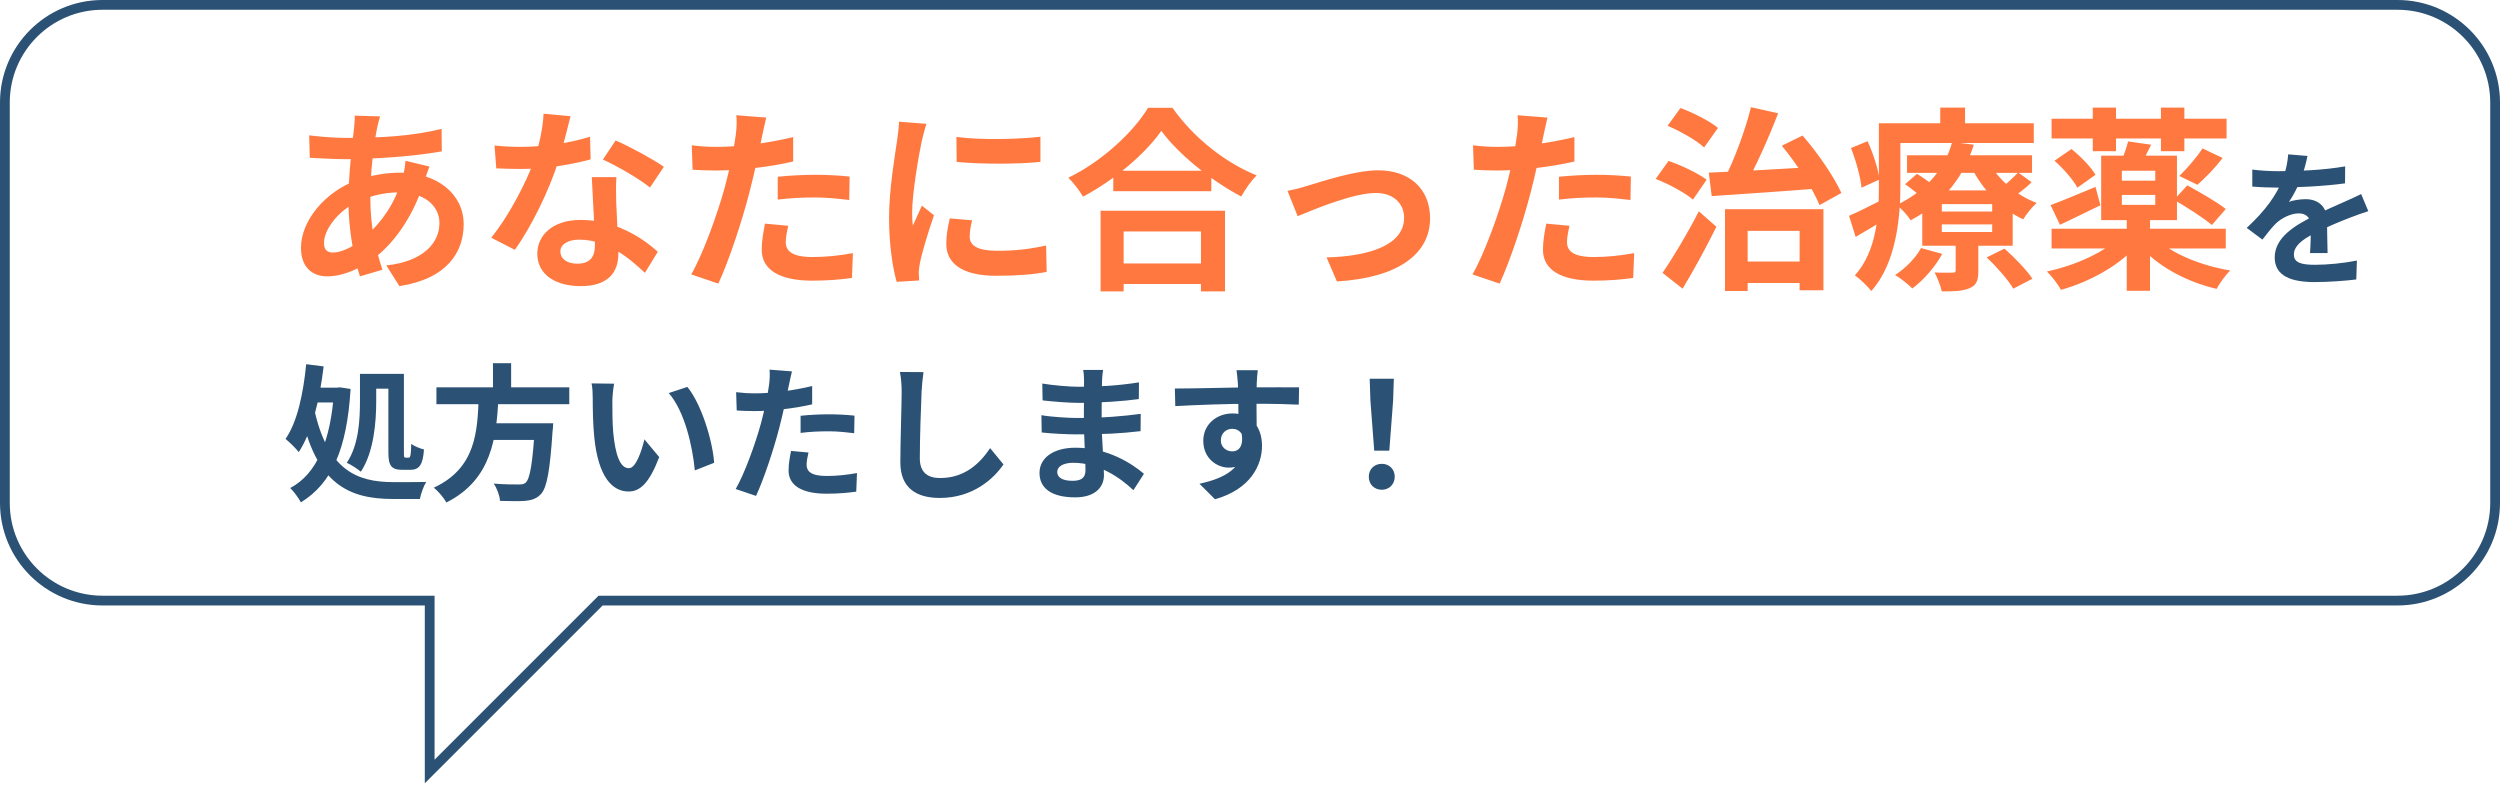 <svg width="512" height="161" viewBox="0 0 512 161" fill="none" xmlns="http://www.w3.org/2000/svg">
<path d="M88 123H89V122H88V123ZM88 158H87V160.414L88.707 158.707L88 158ZM123 123V122H122.586L122.293 122.293L123 123ZM2 21C2 10.507 10.507 2 21 2V0C9.402 0 0 9.402 0 21H2ZM2 103V21H0V103H2ZM21 122C10.507 122 2 113.493 2 103H0C0 114.598 9.402 124 21 124V122ZM88 122H21V124H88V122ZM89 158V123H87V158H89ZM122.293 122.293L87.293 157.293L88.707 158.707L123.707 123.707L122.293 122.293ZM491 122H123V124H491V122ZM510 103C510 113.493 501.493 122 491 122V124C502.598 124 512 114.598 512 103H510ZM510 21V103H512V21H510ZM491 2C501.493 2 510 10.507 510 21H512C512 9.402 502.598 0 491 0V2ZM21 2H491V0H21V2Z" fill="#2B5174"/>
<path d="M77.84 23.84C77.6 24.6 77.44 25.32 77.28 25.96C76.52 29.68 75.84 35.44 75.84 40.4C75.84 46.72 77 51.2 78.32 55.24L73.72 56.6C72.52 53 71.36 47.08 71.36 41.2C71.36 35.96 72.08 30.08 72.52 26.12C72.6 25.32 72.68 24.4 72.64 23.68L77.84 23.84ZM70.68 28.24C78.28 28.24 84.32 27.88 90.44 26.4L90.48 31C85 32 76.6 32.6 70.56 32.6C68.44 32.6 65.32 32.4 63.44 32.32L63.32 27.72C64.76 27.92 68.24 28.24 70.68 28.24ZM87.96 34.12C87.64 34.84 87.04 36.68 86.76 37.52C84.48 44.72 80.36 50.12 76.56 52.92C73.96 54.84 70.48 56.6 67 56.6C64.08 56.6 61.64 54.84 61.64 50.76C61.64 45.12 66.68 39.24 73.04 36.92C75.68 35.96 78.96 35.36 81.96 35.36C89.44 35.36 94.96 39.68 94.96 45.92C94.96 51.6 91.6 57.08 81.8 58.6L79.12 54.36C86.84 53.52 90 49.64 90 45.68C90 42.28 87.08 39.4 81.68 39.4C78.04 39.4 75.16 40.44 73.2 41.32C69.2 43.2 66.36 47.04 66.36 49.72C66.36 51.04 66.88 51.72 68.2 51.72C70.08 51.72 72.76 50.4 75.2 48.12C78.12 45.44 80.84 41.88 82.44 36.36C82.72 35.52 83 33.8 83.04 32.92L87.96 34.12ZM101.28 29.8C103 30 105.16 30.08 106.6 30.08C111.56 30.08 116.96 29.24 120.84 28L120.96 32.64C117.52 33.6 111.76 34.64 106.64 34.6C105.04 34.6 103.36 34.56 101.64 34.48L101.28 29.8ZM116.84 23.8C116.32 25.92 115.36 29.84 114.28 33.24C112.44 39 108.84 46.44 105.44 51.16L100.6 48.68C104.2 44.28 107.8 37.28 109.36 32.96C110.32 30.08 111.2 26.36 111.32 23.28L116.84 23.8ZM126.24 36.28C126.12 37.96 126.16 39.64 126.2 41.4C126.28 43.76 126.64 49.72 126.64 51.96C126.64 55.68 124.64 58.6 118.92 58.6C113.96 58.6 110.04 56.36 110.04 51.96C110.04 48.08 113.32 45.04 118.88 45.04C125.88 45.04 131.4 48.56 134.72 51.56L132.08 55.88C129.2 53.2 124.64 49.08 118.6 49.08C116.28 49.08 114.76 50.08 114.76 51.48C114.76 52.96 116.04 54 118.24 54C120.96 54 121.84 52.48 121.84 50.24C121.84 47.84 121.4 40.48 121.2 36.28H126.24ZM133.12 38.4C130.8 36.52 126.24 33.92 123.48 32.68L126.08 28.76C128.96 30 133.88 32.68 135.96 34.16L133.12 38.4ZM156.92 24.08C156.64 25.2 156.28 27 156.08 27.88C155.52 30.6 154.52 35.48 153.44 39.56C152 45.16 149.32 53.32 147.12 58.08L141.56 56.2C143.92 52.16 146.96 43.8 148.48 38.2C149.48 34.44 150.4 30.04 150.68 27.68C150.88 26.2 150.92 24.56 150.8 23.6L156.92 24.08ZM146.72 30.08C151.6 30.08 157.24 29.32 162.44 28.08V33.08C157.48 34.24 151.2 34.92 146.68 34.92C144.72 34.92 143.24 34.84 141.84 34.76L141.68 29.76C143.76 30 145.08 30.08 146.72 30.08ZM159.28 36.2C161.52 35.96 164.4 35.8 167 35.8C169.28 35.8 171.68 35.92 174 36.16L173.92 40.96C171.88 40.72 169.44 40.44 167.04 40.44C164.28 40.44 161.8 40.56 159.28 40.88V36.2ZM161.44 46.24C161.16 47.4 160.92 48.68 160.92 49.56C160.92 51.32 162.08 52.64 166.4 52.64C169.08 52.64 171.84 52.36 174.68 51.84L174.48 56.92C172.24 57.24 169.56 57.48 166.36 57.48C159.6 57.48 156 55.2 156 51.16C156 49.28 156.36 47.36 156.68 45.8L161.44 46.24ZM195.88 28.04C200.8 28.72 208.8 28.52 213.08 28V33.16C208.2 33.64 200.92 33.64 195.92 33.16L195.88 28.04ZM199.08 45.12C198.76 46.48 198.6 47.44 198.6 48.48C198.6 50.28 200.16 51.36 204.24 51.36C207.8 51.36 210.76 51.04 214.24 50.28L214.36 55.68C211.76 56.2 208.52 56.48 204 56.48C197.12 56.48 193.8 54 193.8 49.92C193.8 48.32 194.04 46.76 194.52 44.72L199.08 45.12ZM189.72 25.36C189.44 26.2 188.92 28.24 188.76 28.96C188.2 31.6 186.8 39.6 186.8 43.6C186.8 44.4 186.84 45.4 186.96 46.2C187.56 44.84 188.2 43.48 188.8 42.12L191.28 44.08C190.12 47.44 188.8 51.76 188.4 53.88C188.28 54.48 188.16 55.36 188.16 55.76C188.2 56.2 188.2 56.88 188.24 57.44L183.64 57.72C182.84 55 182.08 50.12 182.08 44.68C182.08 38.64 183.28 31.92 183.72 28.8C183.88 27.72 184.08 26.2 184.12 24.92L189.72 25.36ZM228 34.96H248.08V39.16H228V34.96ZM227.52 53.96H248.16V58.16H227.52V53.96ZM225.4 43.16H250.88V59.68H245.96V47.4H230.12V59.68H225.4V43.16ZM237.84 26.8C234.56 31.48 228.4 36.76 221.8 40.28C221.16 39.16 219.84 37.4 218.8 36.4C225.72 33.04 232.16 27 235.12 22.08H240.12C244.48 28.24 250.92 33.32 257.36 35.92C256.16 37.12 255.04 38.76 254.2 40.24C248.04 37 241.32 31.56 237.84 26.8ZM263.68 39.08C264.88 38.88 266.72 38.4 267.92 38C270.68 37.2 277.44 34.88 282.28 34.88C288.64 34.88 292.88 38.64 292.88 44.72C292.88 51.92 286.48 56.88 273.8 57.64L271.68 52.72C280.8 52.48 287.56 50.04 287.56 44.6C287.56 41.64 285.32 39.52 281.8 39.52C277.16 39.52 269.2 42.84 265.76 44.28L263.68 39.08ZM316.92 24.08C316.64 25.2 316.28 27 316.08 27.88C315.52 30.6 314.52 35.48 313.44 39.56C312 45.16 309.32 53.32 307.12 58.08L301.56 56.2C303.92 52.16 306.96 43.8 308.48 38.2C309.48 34.44 310.4 30.04 310.68 27.68C310.88 26.2 310.92 24.56 310.8 23.6L316.92 24.08ZM306.72 30.08C311.6 30.08 317.24 29.32 322.44 28.08V33.08C317.48 34.24 311.2 34.92 306.68 34.92C304.72 34.92 303.24 34.84 301.84 34.76L301.68 29.76C303.76 30 305.08 30.08 306.72 30.08ZM319.28 36.2C321.52 35.96 324.4 35.8 327 35.8C329.28 35.8 331.68 35.92 334 36.16L333.92 40.96C331.88 40.72 329.44 40.44 327.04 40.44C324.28 40.44 321.8 40.56 319.28 40.88V36.2ZM321.44 46.24C321.16 47.4 320.92 48.68 320.92 49.56C320.92 51.32 322.08 52.64 326.4 52.64C329.08 52.64 331.84 52.36 334.68 51.84L334.48 56.92C332.24 57.24 329.56 57.48 326.36 57.48C319.6 57.48 316 55.2 316 51.16C316 49.28 316.36 47.36 316.68 45.8L321.44 46.24ZM355.52 53.56H371.08V57.96H355.52V53.56ZM353.28 42.84H373.44V59.44H368.56V47.28H357.92V59.6H353.28V42.84ZM349.96 35.36C355.76 35.12 364.72 34.6 372.92 34.12L372.88 38.56C364.96 39.2 356.48 39.76 350.56 40.16L349.96 35.36ZM364.92 29.84L369.16 27.76C372.32 31.36 375.6 36.2 377.12 39.52L372.64 42C371.28 38.64 367.96 33.52 364.92 29.84ZM358.6 21.96L364.16 23.2C362.16 28.4 359.52 34.28 357.36 38.08L353.08 36.84C355.16 32.8 357.44 26.64 358.6 21.96ZM341.52 25.76L344.16 22.12C346.76 23.08 350.16 24.8 351.84 26.2L349 30.2C347.48 28.76 344.16 26.88 341.52 25.76ZM339.08 36.64L341.72 32.96C344.32 33.84 347.76 35.48 349.52 36.8L346.72 40.88C345.16 39.52 341.76 37.68 339.08 36.64ZM340.48 55.88C342.56 52.88 345.56 47.88 347.92 43.28L351.52 46.44C349.44 50.64 346.96 55.2 344.6 59.12L340.48 55.88ZM390.56 31.8H416.16V35.4H390.56V31.8ZM390.16 37.72L392.6 35.6C394.04 36.48 395.92 37.84 396.88 38.76L394.28 41.12C393.4 40.16 391.6 38.72 390.16 37.72ZM406.88 52.72L410.52 50.92C412.56 52.72 415.04 55.28 416.24 57.08L412.32 59.12C411.32 57.36 408.92 54.64 406.88 52.72ZM397.68 45.96V47.52H408V45.96H397.68ZM397.68 41.8V43.32H408V41.8H397.68ZM393.68 39H412.2V50.32H393.68V39ZM393.44 50.8L397.76 52C396.32 54.68 393.92 57.4 391.64 59.08C390.88 58.28 389.16 56.92 388.12 56.32C390.24 54.96 392.28 52.88 393.44 50.8ZM413.32 35.32L416.08 37.32C414.8 38.6 413.2 39.76 412 40.52L409.6 38.68C410.76 37.84 412.4 36.28 413.32 35.32ZM407.4 33.32C409.28 36.8 413 40.04 417.12 41.56C416.2 42.36 414.96 43.88 414.36 44.92C409.92 42.88 406.08 38.92 403.84 34.44L407.4 33.32ZM400.52 48.88H405.16V55.48C405.16 57.44 404.8 58.44 403.32 59.04C401.92 59.64 400.12 59.68 397.68 59.68C397.44 58.48 396.76 56.88 396.2 55.8C397.68 55.88 399.36 55.84 399.88 55.84C400.36 55.84 400.52 55.72 400.52 55.32V48.88ZM399.8 29.08L404.24 29.64C402.28 35.76 398.52 41.32 391.28 45.12C390.68 44.08 389.36 42.64 388.4 42C395.08 38.84 398.52 33.92 399.8 29.08ZM387.08 25.24H416.52V29.28H387.08V25.24ZM384.8 25.24H389.2V38.16C389.2 44.6 388.32 53.96 383.24 59.6C382.56 58.68 380.8 57 379.88 56.4C384.4 51.36 384.8 43.88 384.8 38.16V25.24ZM397.36 22.04H402.44V27.68H397.36V22.04ZM379.08 30.32L382.48 28.92C383.64 31.44 384.68 34.72 384.92 36.76L381.24 38.44C381.04 36.32 380.12 32.92 379.08 30.32ZM378.68 44.2C380.56 43.4 383.16 42.08 385.92 40.68L387 44.32C384.72 45.76 382.32 47.2 380.04 48.52L378.68 44.2ZM420.16 24.32H456V28.36H420.16V24.32ZM428.6 22.04H433.36V30.96H428.6V22.04ZM442.56 22.04H447.36V30.96H442.56V22.04ZM434.56 39.92V41.96H441.4V39.92H434.56ZM434.56 34.96V37H441.4V34.96H434.56ZM430.32 31.88H445.84V45.08H430.32V31.88ZM435.84 28.96L440.56 29.64C439.72 31.32 438.96 32.8 438.4 33.92L434.4 33.16C434.92 31.92 435.52 30.2 435.84 28.96ZM451.08 30.4L455.2 32.36C453.6 34.44 451.6 36.48 450.04 37.84L446.32 36.04C447.88 34.56 449.92 32.16 451.08 30.4ZM420.16 46.84H455.84V50.88H420.16V46.84ZM435.56 44.44H440.32V59.56H435.56V44.44ZM434.24 48.4L437.88 50C434.28 54.2 428.16 57.68 422.08 59.36C421.48 58.2 420.16 56.52 419.2 55.6C425.04 54.36 431.12 51.64 434.24 48.4ZM441.48 48.68C444.52 51.88 450.64 54.36 456.76 55.4C455.8 56.28 454.56 58.04 453.96 59.16C447.64 57.68 441.6 54.4 438 50.04L441.48 48.68ZM420.76 32.92L424.24 30.52C426.08 32 428.24 34.2 429.16 35.8L425.44 38.44C424.64 36.84 422.56 34.52 420.76 32.92ZM445.24 40.92L447.96 37.96C450.44 39.32 454.08 41.4 455.84 42.8L453 46.08C451.32 44.64 447.8 42.4 445.24 40.92ZM419.96 42C422.32 41.16 425.72 39.68 429.16 38.28L430.16 42.04C427.36 43.44 424.36 44.84 421.88 46.04L419.96 42Z" fill="#FF783F"/>
<path d="M472.58 31.94C472.34 33.05 471.95 34.82 471.11 36.98C470.48 38.45 469.61 40.16 468.77 41.36C469.58 41 471.17 40.79 472.19 40.79C474.68 40.79 476.57 42.26 476.57 45.05C476.57 46.67 476.66 49.94 476.69 51.83H473.09C473.21 50.42 473.27 47.87 473.24 46.25C473.24 44.33 472.04 43.7 470.78 43.7C469.13 43.7 467.24 44.69 466.1 45.77C465.2 46.67 464.36 47.75 463.34 49.07L460.13 46.67C463.97 43.13 466.28 39.89 467.54 36.59C468.14 34.97 468.53 33.14 468.62 31.61L472.58 31.94ZM461.27 34.73C462.8 34.94 465.02 35.06 466.55 35.06C470.51 35.06 475.94 34.85 480.29 34.07L480.26 37.55C476.03 38.15 470 38.42 466.34 38.42C465.11 38.42 462.92 38.36 461.27 38.21V34.73ZM485.03 43.25C484.1 43.52 482.48 44.12 481.46 44.51C479.51 45.26 476.81 46.34 473.99 47.78C471.26 49.19 469.79 50.48 469.79 52.13C469.79 53.78 471.23 54.23 474.14 54.23C476.69 54.23 480.05 53.9 482.69 53.36L482.57 57.23C480.56 57.5 476.9 57.77 474.05 57.77C469.37 57.77 465.86 56.6 465.86 52.73C465.86 48.56 470.15 46.1 473.75 44.3C476.51 42.86 478.4 42.14 480.2 41.3C481.37 40.79 482.42 40.31 483.56 39.74L485.03 43.25ZM62.71 74.59L66.28 75.04C65.47 81.85 63.94 88.39 61.18 92.59C60.67 91.9 59.26 90.52 58.48 89.89C60.91 86.38 62.11 80.59 62.71 74.59ZM64.21 79.39H69.34V82.42H63.04L64.21 79.39ZM68.41 79.39H69.01L69.64 79.33L71.8 79.66C71.05 92.02 67.96 98.98 61.63 102.88C61.12 101.98 60.19 100.66 59.44 99.94C64.9 97.09 67.78 90.16 68.41 80.08V79.39ZM64.24 83.26C66.94 96.4 73.18 98.74 80.62 98.74C81.88 98.74 85.84 98.74 87.28 98.71C86.77 99.52 86.17 101.2 85.99 102.19H80.44C71.59 102.19 64.54 99.25 61.57 84.07L64.24 83.26ZM73.72 76.57H77.05V82.18C77.05 86.41 76.57 92.59 73.9 96.61C73.3 96.07 71.8 95.11 71.02 94.78C73.51 91.09 73.72 85.84 73.72 82.15V76.57ZM75.37 76.57H81.7V79.6H75.37V76.57ZM79.54 76.57H82.72V92.59C82.72 93.61 82.75 93.73 83.08 93.73C83.2 93.73 83.59 93.73 83.71 93.73C84.07 93.73 84.16 93.16 84.22 90.91C84.88 91.39 86.05 91.87 86.83 92.05C86.62 95.17 85.87 96.22 84.04 96.22C83.59 96.22 82.84 96.22 82.39 96.22C80.08 96.22 79.54 95.32 79.54 92.56V76.57ZM89.38 79.33H116.59V82.78H89.38V79.33ZM99.4 86.68H110.89V90.1H99.4V86.68ZM109.57 86.68H113.29C113.29 86.68 113.26 87.76 113.17 88.24C112.63 96.46 112 99.85 110.8 101.17C109.9 102.13 108.94 102.43 107.56 102.58C106.42 102.67 104.41 102.64 102.4 102.58C102.34 101.53 101.8 100.03 101.11 99.04C103.18 99.22 105.31 99.22 106.18 99.22C106.84 99.22 107.26 99.19 107.65 98.86C108.55 98.08 109.12 94.66 109.54 87.25L109.57 86.68ZM98.05 81.37H102.1C101.65 89.41 100.84 98.17 91.42 102.91C90.88 101.95 89.8 100.63 88.84 99.88C97.57 95.83 97.75 88.21 98.05 81.37ZM100.96 74.38H104.68V80.68H100.96V74.38ZM125.77 78.58C125.56 79.63 125.41 81.4 125.41 82.24C125.41 84.19 125.41 86.41 125.59 88.6C126.01 92.92 126.91 95.89 128.8 95.89C130.24 95.89 131.41 92.35 131.98 89.98L135.01 93.61C133 98.86 131.14 100.66 128.74 100.66C125.41 100.66 122.56 97.72 121.72 89.68C121.42 86.92 121.39 83.38 121.39 81.55C121.39 80.74 121.36 79.45 121.15 78.52L125.77 78.58ZM140.77 79.24C143.62 82.69 145.93 90.19 146.26 94.78L142.3 96.34C141.85 91.48 140.23 84.22 136.96 80.5L140.77 79.24ZM162.19 76.06C161.98 76.9 161.71 78.25 161.56 78.91C161.14 80.95 160.39 84.61 159.58 87.67C158.5 91.87 156.49 97.99 154.84 101.56L150.67 100.15C152.44 97.12 154.72 90.85 155.86 86.65C156.61 83.83 157.3 80.53 157.51 78.76C157.66 77.65 157.69 76.42 157.6 75.7L162.19 76.06ZM154.54 80.56C158.2 80.56 162.43 79.99 166.33 79.06V82.81C162.61 83.68 157.9 84.19 154.51 84.19C153.04 84.19 151.93 84.13 150.88 84.07L150.76 80.32C152.32 80.5 153.31 80.56 154.54 80.56ZM163.96 85.15C165.64 84.97 167.8 84.85 169.75 84.85C171.46 84.85 173.26 84.94 175 85.12L174.94 88.72C173.41 88.54 171.58 88.33 169.78 88.33C167.71 88.33 165.85 88.42 163.96 88.66V85.15ZM165.58 92.68C165.37 93.55 165.19 94.51 165.19 95.17C165.19 96.49 166.06 97.48 169.3 97.48C171.31 97.48 173.38 97.27 175.51 96.88L175.36 100.69C173.68 100.93 171.67 101.11 169.27 101.11C164.2 101.11 161.5 99.4 161.5 96.37C161.5 94.96 161.77 93.52 162.01 92.35L165.58 92.68ZM189.13 76.21C188.95 77.47 188.8 79.03 188.74 80.23C188.59 83.47 188.38 90.16 188.38 93.88C188.38 96.91 190.18 97.9 192.52 97.9C197.47 97.9 200.59 95.05 202.78 91.78L205.51 95.11C203.56 97.99 199.3 101.98 192.46 101.98C187.54 101.98 184.39 99.82 184.39 94.69C184.39 90.67 184.66 82.81 184.66 80.23C184.66 78.79 184.54 77.35 184.3 76.18L189.13 76.21ZM225.91 75.76C225.82 76.36 225.73 77.11 225.7 77.89C225.64 79.42 225.61 83.68 225.61 86.2C225.61 89.5 226.09 94.93 226.09 97.3C226.09 99.88 224.14 101.86 220.21 101.86C215.41 101.86 212.89 100.03 212.89 96.85C212.89 93.82 215.68 91.69 220.27 91.69C226.87 91.69 231.79 94.93 234.28 97.03L232.12 100.39C229.27 97.69 224.92 94.78 219.79 94.78C217.69 94.78 216.52 95.59 216.52 96.64C216.52 97.78 217.57 98.47 219.64 98.47C221.23 98.47 222.31 98.02 222.31 96.28C222.31 94.48 221.98 89.11 221.98 86.2C221.98 83.32 222.01 79.51 222.01 77.8C222.01 77.26 221.95 76.33 221.83 75.76H225.91ZM213.46 78.55C215.59 78.91 219.04 79.21 220.87 79.21C224.95 79.21 228.88 79 233.26 78.31L233.23 81.73C230.17 82.15 225.4 82.51 220.9 82.51C218.98 82.51 215.5 82.24 213.52 82L213.46 78.55ZM213.28 85.03C215.26 85.39 218.92 85.6 220.51 85.6C226.06 85.6 229.93 85.24 233.62 84.76L233.59 88.3C229.45 88.78 226.18 88.96 220.48 88.96C218.71 88.96 215.32 88.81 213.34 88.57L213.28 85.03ZM257.59 75.82C257.5 76.33 257.41 77.92 257.38 78.4C257.29 80.38 257.35 86.5 257.38 88.9L253.63 87.64C253.63 85.78 253.63 80.02 253.51 78.43C253.42 77.23 253.3 76.21 253.24 75.82H257.59ZM240.61 79.57C245.08 79.57 253 79.33 256.75 79.33C259.81 79.33 264.37 79.3 266.05 79.33L265.99 82.87C264.13 82.78 261.07 82.69 256.66 82.69C251.2 82.69 245.23 82.93 240.7 83.17L240.61 79.57ZM256.87 88.45C256.87 93.34 255.07 95.77 251.62 95.77C249.31 95.77 246.43 93.94 246.43 90.28C246.43 86.89 249.19 84.67 252.43 84.67C256.39 84.67 258.46 87.58 258.46 91.3C258.46 95.23 256.15 100.18 248.83 102.25L245.65 99.07C250.75 97.96 254.74 95.95 254.74 90.7C254.74 88.75 253.69 87.82 252.37 87.82C251.2 87.82 250.03 88.63 250.03 90.22C250.03 91.57 251.14 92.44 252.37 92.44C253.78 92.44 255.01 91.24 254.05 87.67L256.87 88.45ZM281.44 92.29L280.66 82.03L280.51 77.56H285.46L285.31 82.03L284.53 92.29H281.44ZM283 100.3C281.44 100.3 280.33 99.19 280.33 97.63C280.33 96.07 281.47 94.99 283 94.99C284.5 94.99 285.64 96.07 285.64 97.63C285.64 99.19 284.5 100.3 283 100.3Z" fill="#2B5174"/>
</svg>

